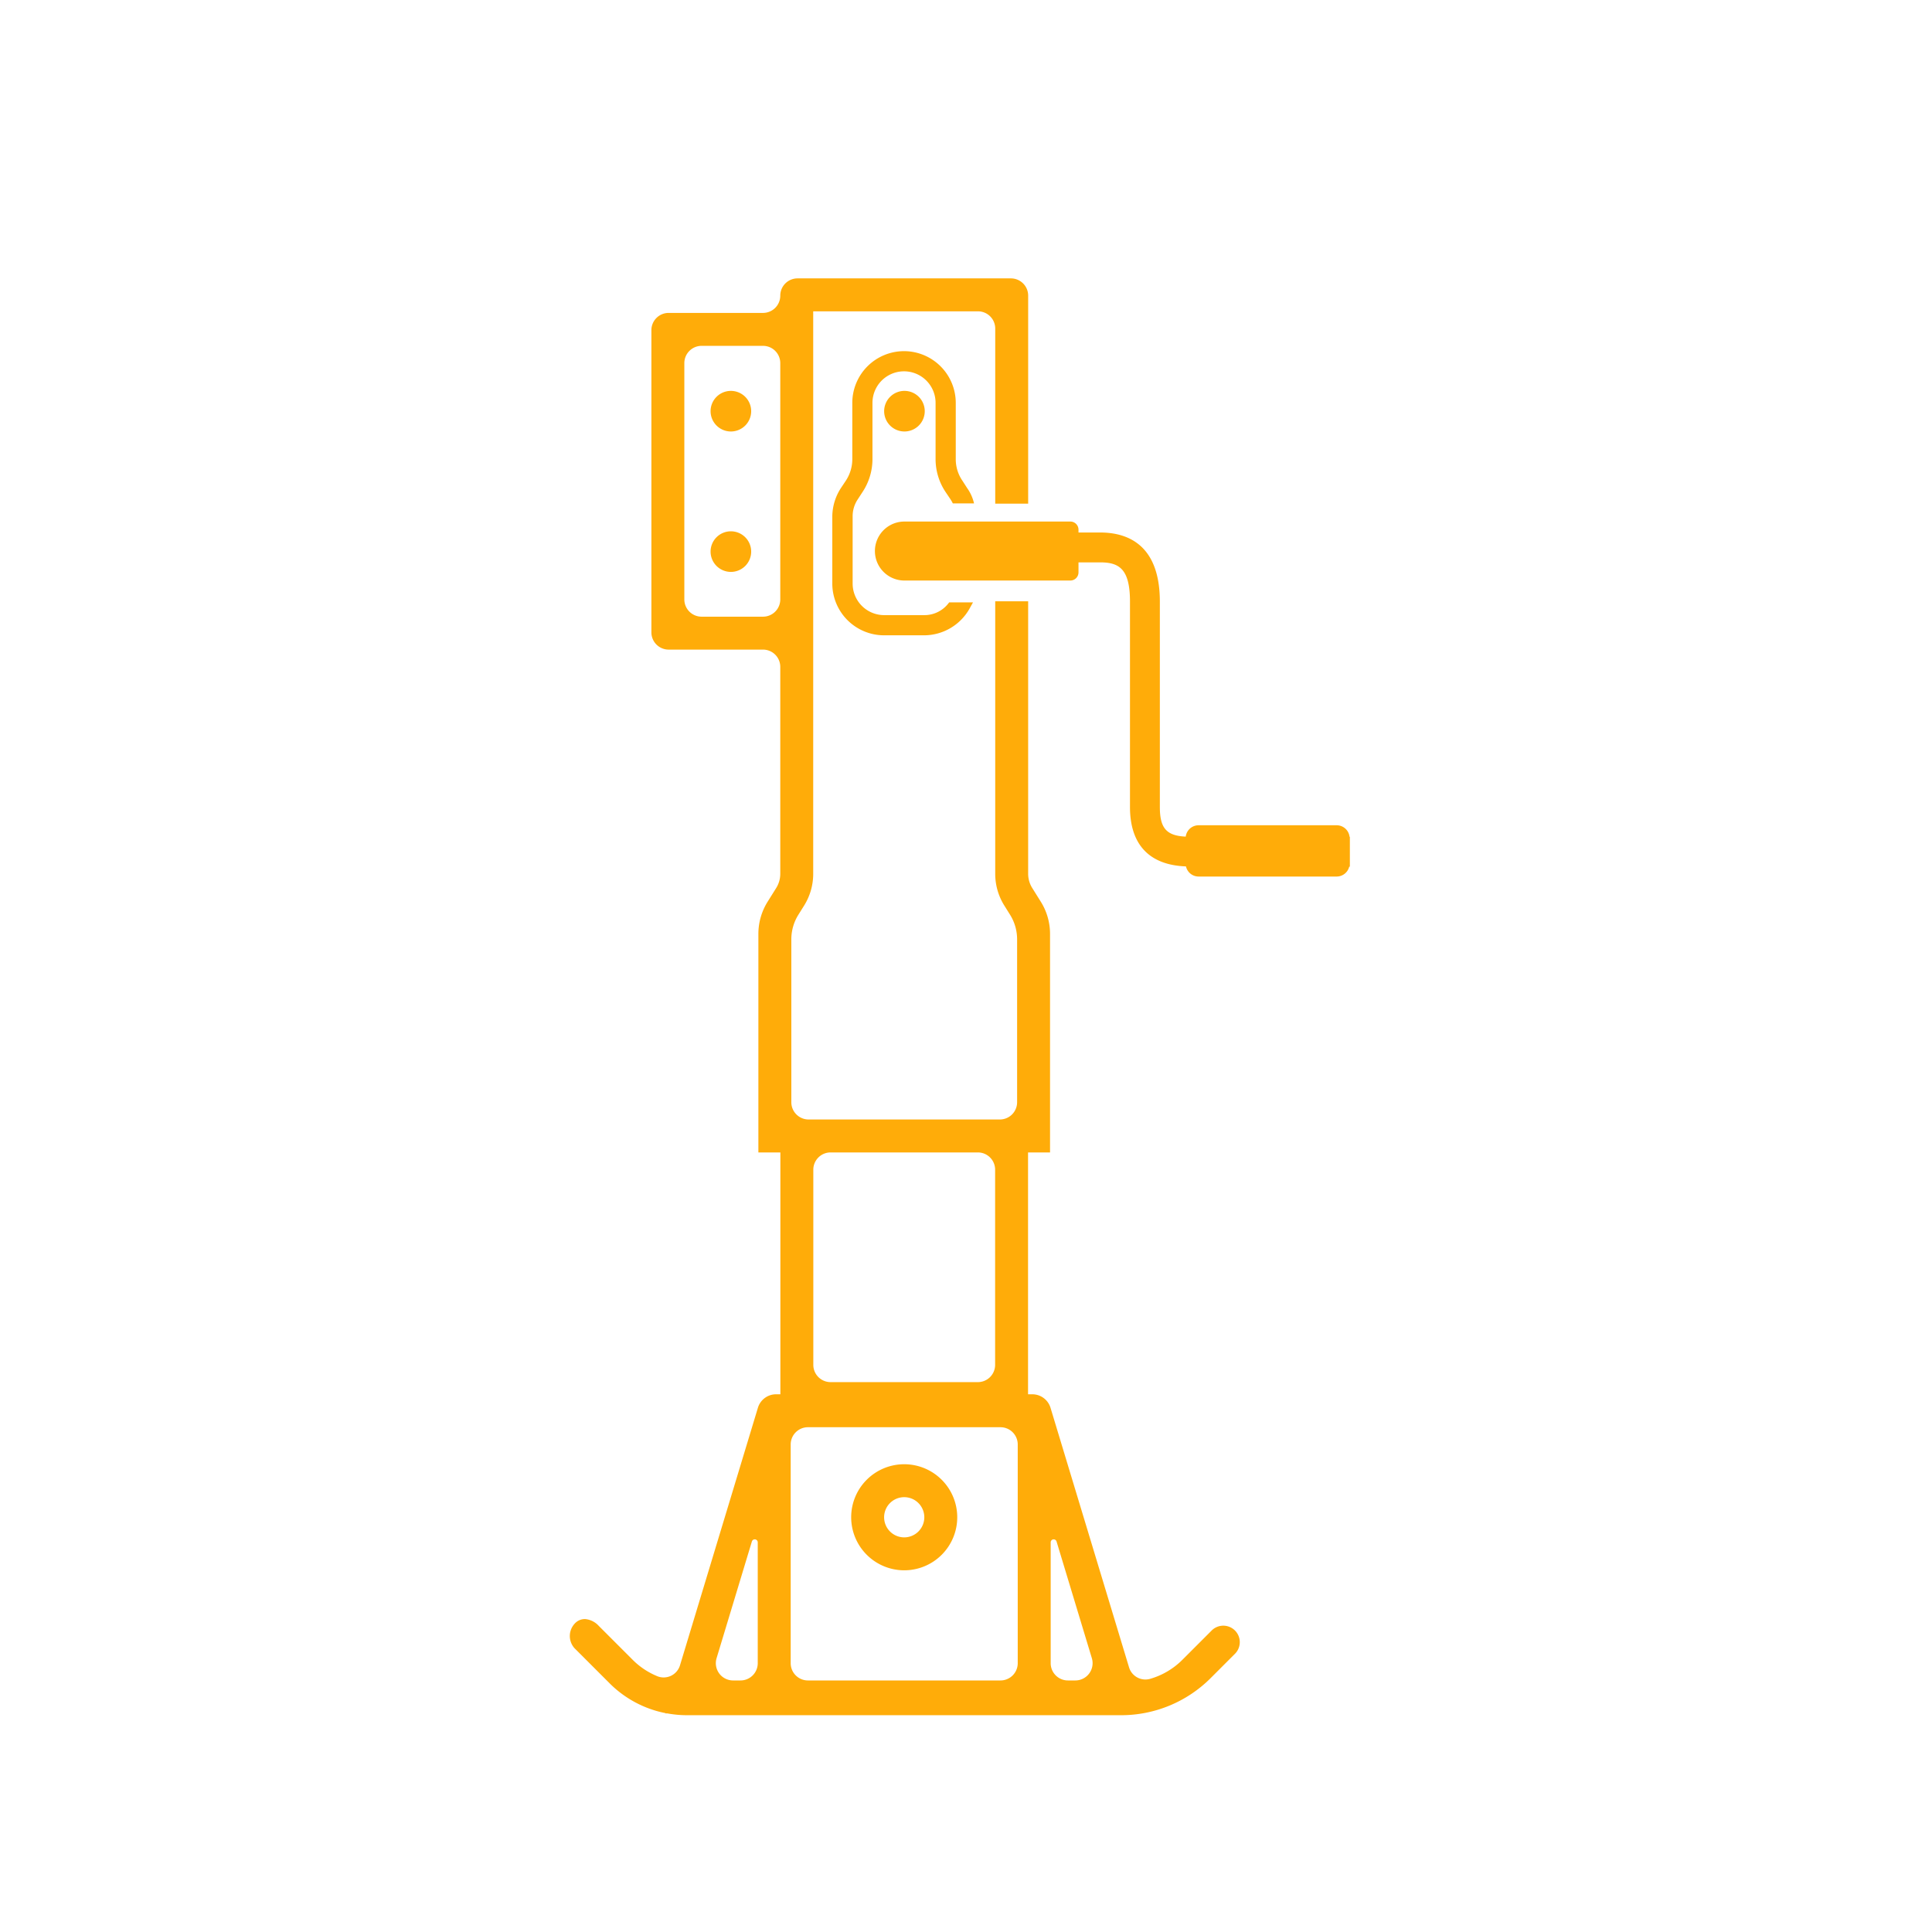 <svg id="Layer_1" data-name="Layer 1" xmlns="http://www.w3.org/2000/svg" viewBox="0 0 400 400">
  <defs>
    <style>
      .cls-1 {
        fill: #ffac09;
      }
    </style>
  </defs>
  <g>
    <path class="cls-1" d="M250.95,337.491l-6.169,6.171a15.473,15.473,0,0,1-6.765,3.954,3.543,3.543,0,0,1-4.274-2.454l-16.239-53.68a3.936,3.936,0,0,0-3.788-2.81h-.868V238.598h4.553v-45.146a12.573,12.573,0,0,0-1.947-6.817l-1.754-2.806a5.58,5.58,0,0,1-.83-2.862v-56.471h-6.819v56.471a12.386,12.386,0,0,0,1.848,6.463l1.223,1.958a9.613,9.613,0,0,1,1.46,5.092v33.723a3.574,3.574,0,0,1-3.574,3.574H167.41a3.574,3.574,0,0,1-3.574-3.574V194.484a9.627,9.627,0,0,1,1.464-5.103l1.224-1.958a12.401,12.401,0,0,0,1.842-6.456V64.456h34.112a3.574,3.574,0,0,1,3.574,3.574v36.249h6.819V61.211a3.574,3.574,0,0,0-3.574-3.574h-44.175a3.574,3.574,0,0,0-3.574,3.574v0a3.574,3.574,0,0,1-3.574,3.574H138.438a3.574,3.574,0,0,0-3.574,3.574v62.561a3.574,3.574,0,0,0,3.574,3.574h19.535a3.574,3.574,0,0,1,3.574,3.574v42.897a5.577,5.577,0,0,1-.821,2.85l-1.761,2.817a12.571,12.571,0,0,0-1.951,6.819v45.146h4.553v50.074h-.868a3.931,3.931,0,0,0-3.788,2.812L140.802,344.733a3.533,3.533,0,0,1-4.601,2.353,15.483,15.483,0,0,1-5.195-3.424l-7.028-7.028a4.331,4.331,0,0,0-2.796-1.421,2.81,2.81,0,0,0-2.182.924,3.769,3.769,0,0,0-.058,5.102l7.243,7.244a22.503,22.503,0,0,0,11.606,6.204l-.016.052h.367a22.854,22.854,0,0,0,4.055.377h89.913a26.219,26.219,0,0,0,18.545-7.684l5.121-5.124a3.411,3.411,0,0,0-4.825-4.816Zm-102.59,5.82,7.308-24.161a.621.621,0,0,1,1.216.18v25.016a3.574,3.574,0,0,1-3.574,3.574h-1.529A3.574,3.574,0,0,1,148.36,343.311ZM210.711,299.066V344.346a3.574,3.574,0,0,1-3.574,3.574H167.277a3.574,3.574,0,0,1-3.574-3.574V299.066a3.574,3.574,0,0,1,3.574-3.574h39.859A3.574,3.574,0,0,1,210.711,299.066Zm6.821,45.28V319.33a.621.621,0,0,1,1.216-.18l7.308,24.161a3.574,3.574,0,0,1-3.421,4.609H221.106A3.574,3.574,0,0,1,217.532,344.346Zm-45.569-105.748h30.492a3.574,3.574,0,0,1,3.574,3.574V282.579a3.574,3.574,0,0,1-3.574,3.574h-30.492a3.574,3.574,0,0,1-3.574-3.574V242.173A3.574,3.574,0,0,1,171.963,238.598ZM161.547,75.179v48.923a3.574,3.574,0,0,1-3.574,3.574H145.259a3.574,3.574,0,0,1-3.574-3.574V75.179a3.574,3.574,0,0,1,3.574-3.574h12.714A3.574,3.574,0,0,1,161.547,75.179Z"/>
    <path class="cls-1" d="M187.209,325.115a10.98,10.98,0,1,0-10.982-10.982A10.992,10.992,0,0,0,187.209,325.115Zm-4.163-10.982a4.161,4.161,0,1,1,4.163,4.163A4.165,4.165,0,0,1,183.046,314.134Z"/>
    <path class="cls-1" d="M195.774,101.868l.964,1.428a8.678,8.678,0,0,1,.535.928h4.391a8.806,8.806,0,0,0-1.428-3.177l-.964-1.499a7.875,7.875,0,0,1-1.392-4.498V83.412a10.726,10.726,0,0,0-10.71-10.71,10.718,10.718,0,0,0-10.71,10.71V95.085a8.085,8.085,0,0,1-1.357,4.462l-1,1.499a10.956,10.956,0,0,0-1.785,5.89V120.824a10.726,10.726,0,0,0,10.745,10.71h8.282a10.83,10.83,0,0,0,9.353-5.462l.75-1.357h-4.926l-.286.357a6.277,6.277,0,0,1-4.891,2.285h-8.282a6.536,6.536,0,0,1-6.533-6.533V106.937a6.269,6.269,0,0,1,1.071-3.57l.999-1.535a12.361,12.361,0,0,0,2.035-6.747V83.412a6.533,6.533,0,1,1,13.066,0V95.049A12.25,12.25,0,0,0,195.774,101.868Z"/>
    <path class="cls-1" d="M183.053,85.131a4.203,4.203,0,1,0,4.204-4.203A4.209,4.209,0,0,0,183.053,85.131Z"/>
    <path class="cls-1" d="M151.322,89.335a4.203,4.203,0,1,0-4.204-4.204A4.209,4.209,0,0,0,151.322,89.335Z"/>
    <path class="cls-1" d="M151.322,118.407a4.203,4.203,0,1,0-4.204-4.204A4.209,4.209,0,0,0,151.322,118.407Z"/>
    <path class="cls-1" d="M279.476,173.576l-.002-.009v-.317h-.064a2.686,2.686,0,0,0-2.648-2.388H248.132a2.684,2.684,0,0,0-2.639,2.351c-4.007-.185-5.358-1.76-5.358-6.138V124.562c0-11.829-6.723-14.313-12.362-14.313H223.291v-.584a1.686,1.686,0,0,0-1.686-1.684H187.247a6.106,6.106,0,0,0,0,12.212h34.358a1.69,1.69,0,0,0,1.686-1.729v-2.031h4.481c3.913,0,6.178,1.33,6.178,8.128V167.074c0,7.815,4.027,12.03,11.594,12.307a2.677,2.677,0,0,0,2.588,2.098h28.63a2.678,2.678,0,0,0,2.579-2.045h.133v-.659l.002-.009Z"/>
  </g>
</svg>
